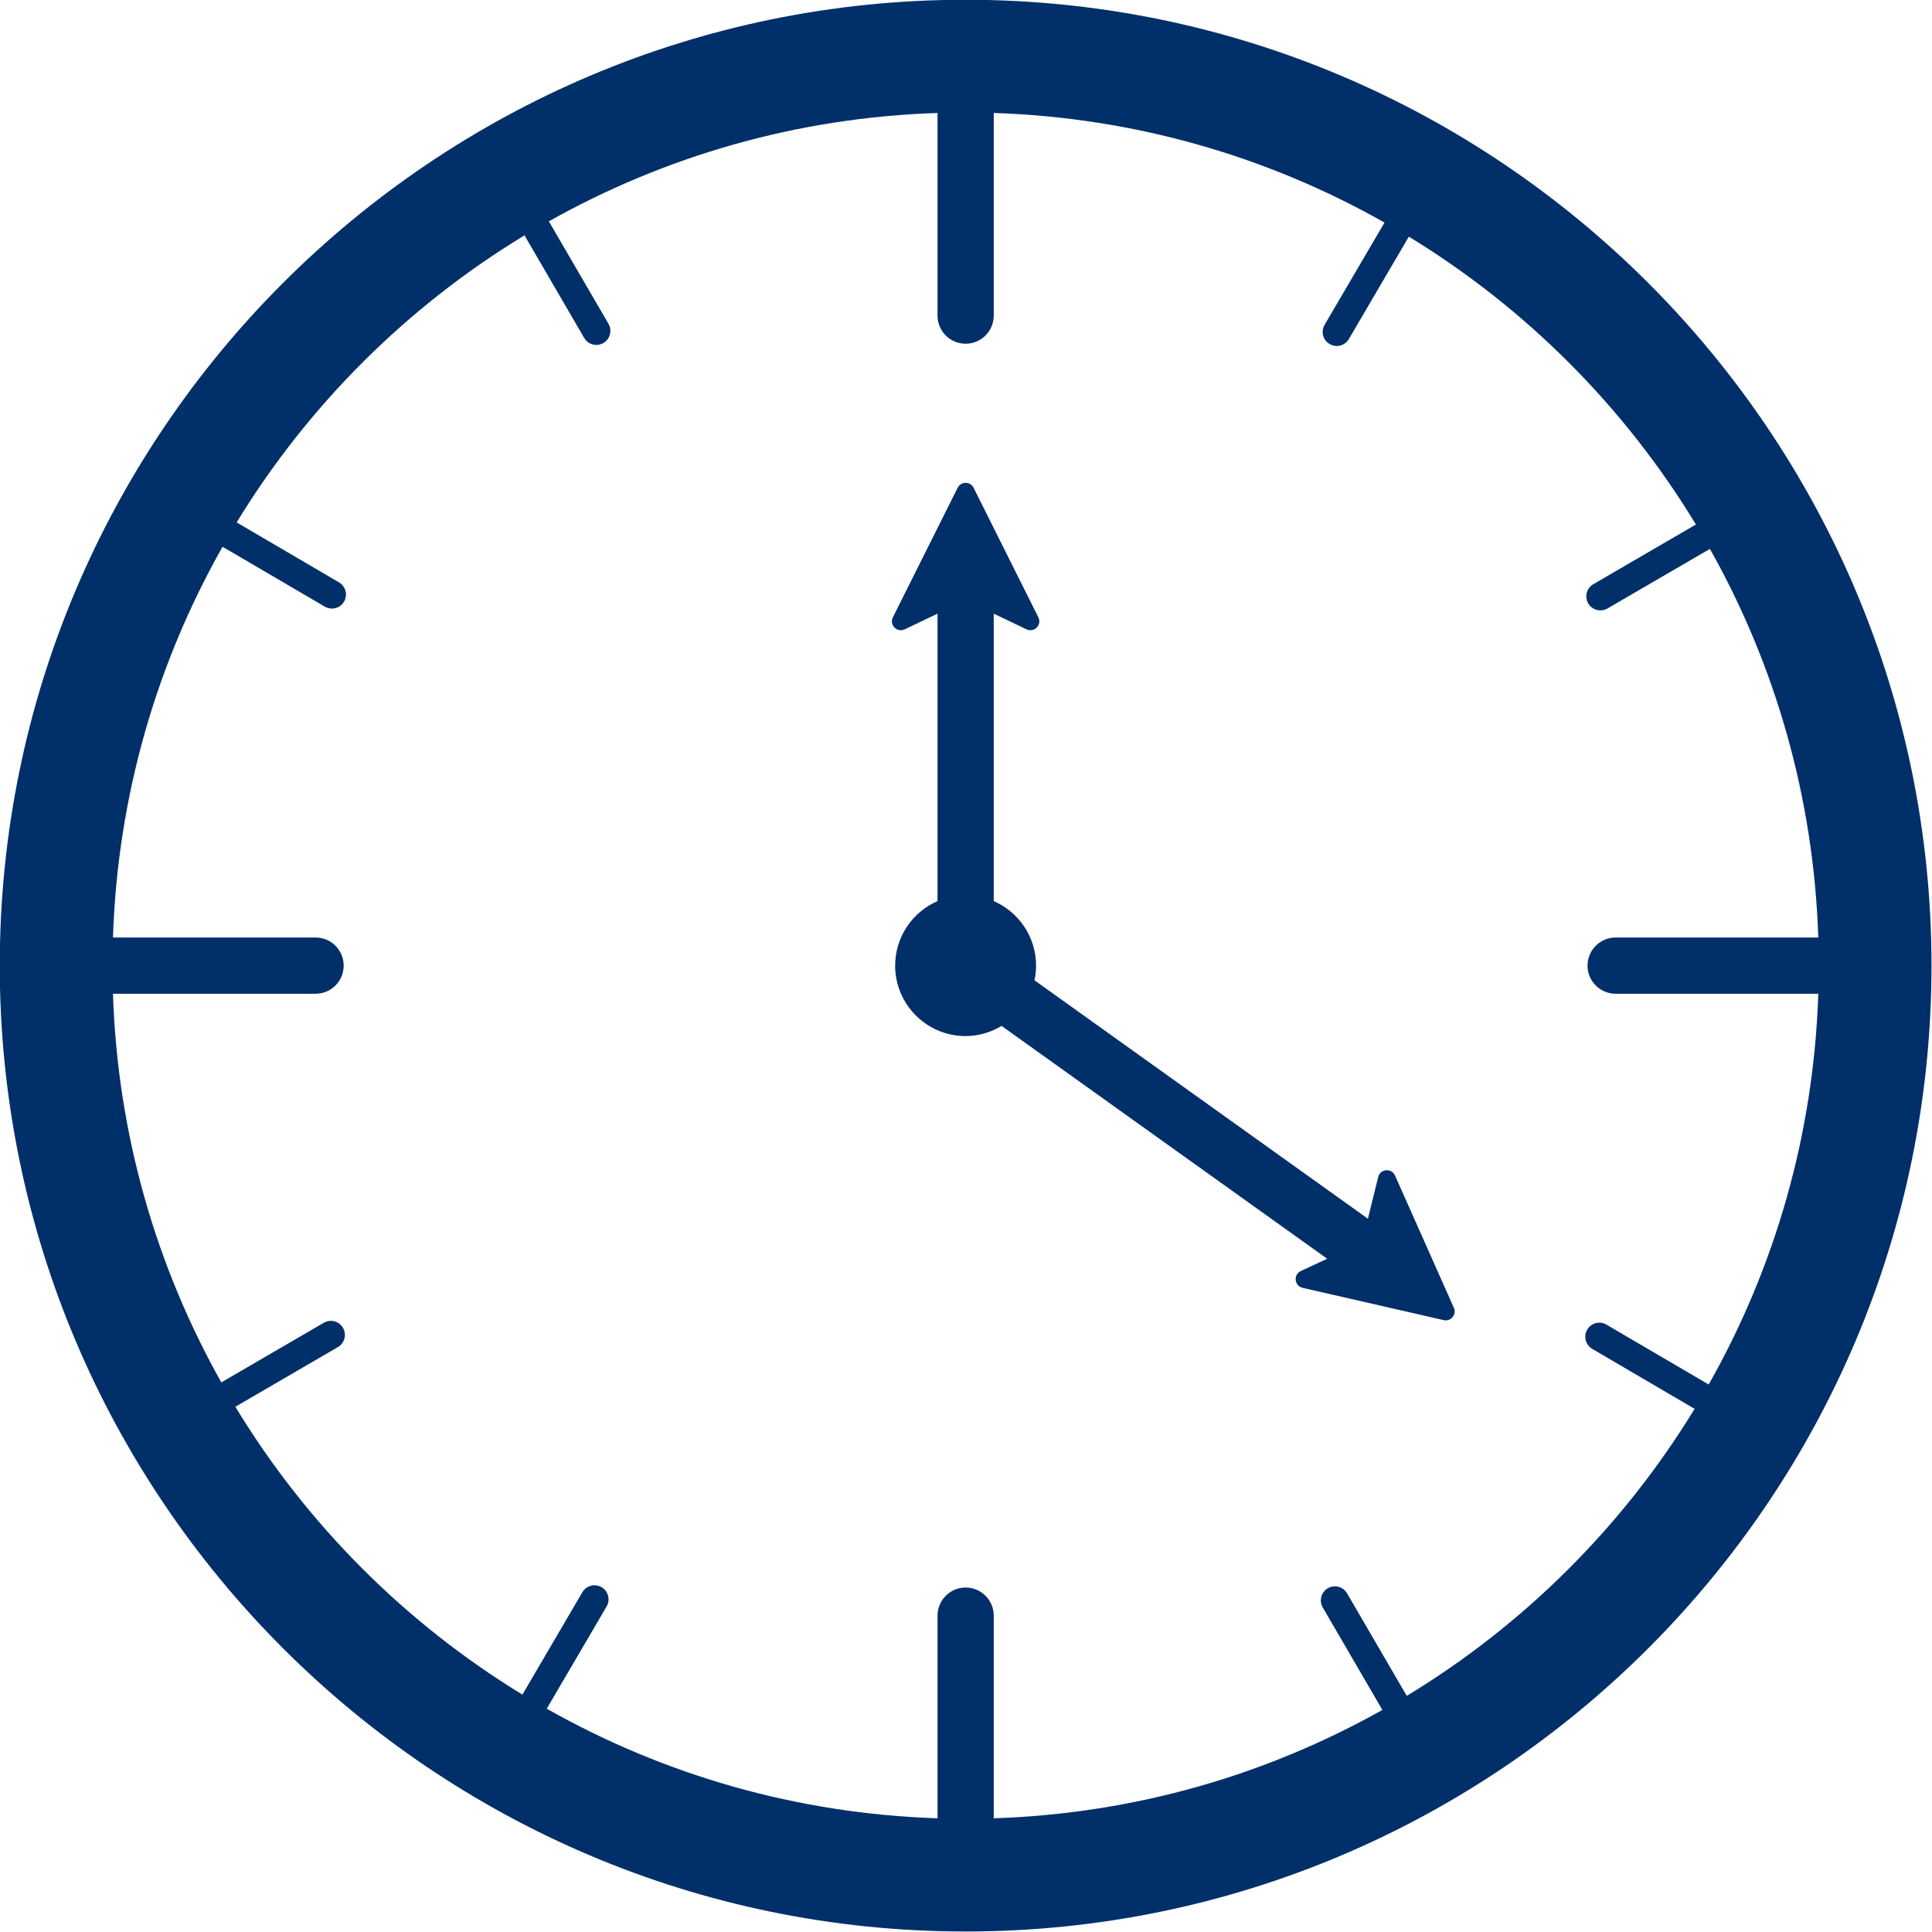 <?xml version="1.0" encoding="UTF-8" standalone="no"?><svg xmlns="http://www.w3.org/2000/svg" xmlns:xlink="http://www.w3.org/1999/xlink" fill="#000000" height="309.2" preserveAspectRatio="xMidYMid meet" version="1" viewBox="143.1 143.1 309.2 309.2" width="309.2" zoomAndPan="magnify"><g fill="#002f69" id="change1_1"><path d="M 368.238 414.512 L 358.688 398.102 C 358.062 397.023 356.688 396.664 355.609 397.285 C 354.535 397.91 354.172 399.289 354.797 400.363 L 364.336 416.758 C 345.828 427.164 324.668 433.367 302.141 434.102 L 302.141 401.672 C 302.141 399.188 300.125 397.172 297.641 397.172 C 295.156 397.172 293.141 399.188 293.141 401.672 L 293.141 434.102 C 270.473 433.363 249.195 427.086 230.602 416.562 L 240.188 400.195 C 240.812 399.125 240.453 397.746 239.379 397.117 C 238.309 396.492 236.93 396.848 236.301 397.926 L 226.707 414.309 C 207.953 402.863 192.16 387.027 180.766 368.238 L 197.18 358.691 C 198.254 358.066 198.617 356.688 197.992 355.613 C 197.363 354.535 195.988 354.176 194.918 354.801 L 178.523 364.34 C 168.117 345.828 161.91 324.668 161.18 302.141 L 193.605 302.141 C 196.094 302.141 198.105 300.125 198.105 297.641 C 198.105 295.156 196.094 293.141 193.605 293.141 L 161.18 293.141 C 161.918 270.473 168.195 249.195 178.719 230.605 L 195.086 240.188 C 195.441 240.398 195.832 240.496 196.219 240.496 C 196.992 240.496 197.742 240.098 198.16 239.387 C 198.789 238.312 198.43 236.934 197.355 236.305 L 180.973 226.707 C 192.414 207.953 208.254 192.16 227.043 180.766 L 236.594 197.184 C 237.012 197.898 237.762 198.301 238.539 198.301 C 238.922 198.301 239.312 198.203 239.668 197.996 C 240.742 197.371 241.105 195.992 240.48 194.918 L 230.941 178.523 C 249.453 168.117 270.613 161.91 293.141 161.18 L 293.141 193.609 C 293.141 196.094 295.156 198.109 297.641 198.109 C 300.125 198.109 302.141 196.094 302.141 193.609 L 302.141 161.18 C 324.809 161.918 346.086 168.195 364.68 178.719 L 355.094 195.082 C 354.469 196.152 354.824 197.535 355.898 198.16 C 356.254 198.371 356.645 198.469 357.031 198.469 C 357.809 198.469 358.559 198.07 358.977 197.355 L 368.574 180.973 C 387.328 192.418 403.121 208.254 414.516 227.043 L 398.102 236.594 C 397.023 237.215 396.66 238.594 397.285 239.668 C 397.703 240.387 398.457 240.785 399.234 240.785 C 399.617 240.785 400.008 240.688 400.363 240.48 L 416.758 230.945 C 427.164 249.453 433.367 270.613 434.102 293.141 L 401.672 293.141 C 399.188 293.141 397.172 295.156 397.172 297.641 C 397.172 300.125 399.188 302.141 401.672 302.141 L 434.102 302.141 C 433.363 324.809 427.086 346.086 416.562 364.68 L 400.195 355.094 C 399.129 354.461 397.746 354.824 397.117 355.898 C 396.492 356.969 396.852 358.348 397.926 358.977 L 414.309 368.574 C 402.863 387.328 387.027 403.121 368.238 414.512 Z M 297.641 143.062 C 212.406 143.062 143.062 212.406 143.062 297.641 C 143.062 382.875 212.406 452.219 297.641 452.219 C 382.875 452.219 452.219 382.875 452.219 297.641 C 452.219 212.406 382.875 143.062 297.641 143.062" fill="inherit"/><path d="M 366.363 331.234 C 365.812 329.992 363.996 330.148 363.672 331.473 L 362.02 338.145 L 308.66 299.988 C 308.824 299.23 308.914 298.449 308.914 297.641 C 308.914 293.016 306.125 289.051 302.141 287.312 L 302.141 241.312 L 307.383 243.816 C 308.613 244.402 309.887 243.105 309.277 241.891 L 298.918 221.168 C 298.391 220.113 296.891 220.113 296.363 221.168 L 286 241.891 C 285.395 243.105 286.668 244.402 287.895 243.816 L 293.141 241.312 L 293.141 287.312 C 289.156 289.051 286.363 293.016 286.363 297.641 C 286.363 303.867 291.414 308.914 297.641 308.914 C 299.754 308.914 301.707 308.297 303.395 307.289 L 355.504 344.551 L 351.285 346.52 C 350.055 347.094 350.246 348.902 351.57 349.207 L 374.156 354.375 C 375.301 354.637 376.258 353.477 375.777 352.402 L 366.363 331.234" fill="inherit"/></g></svg>